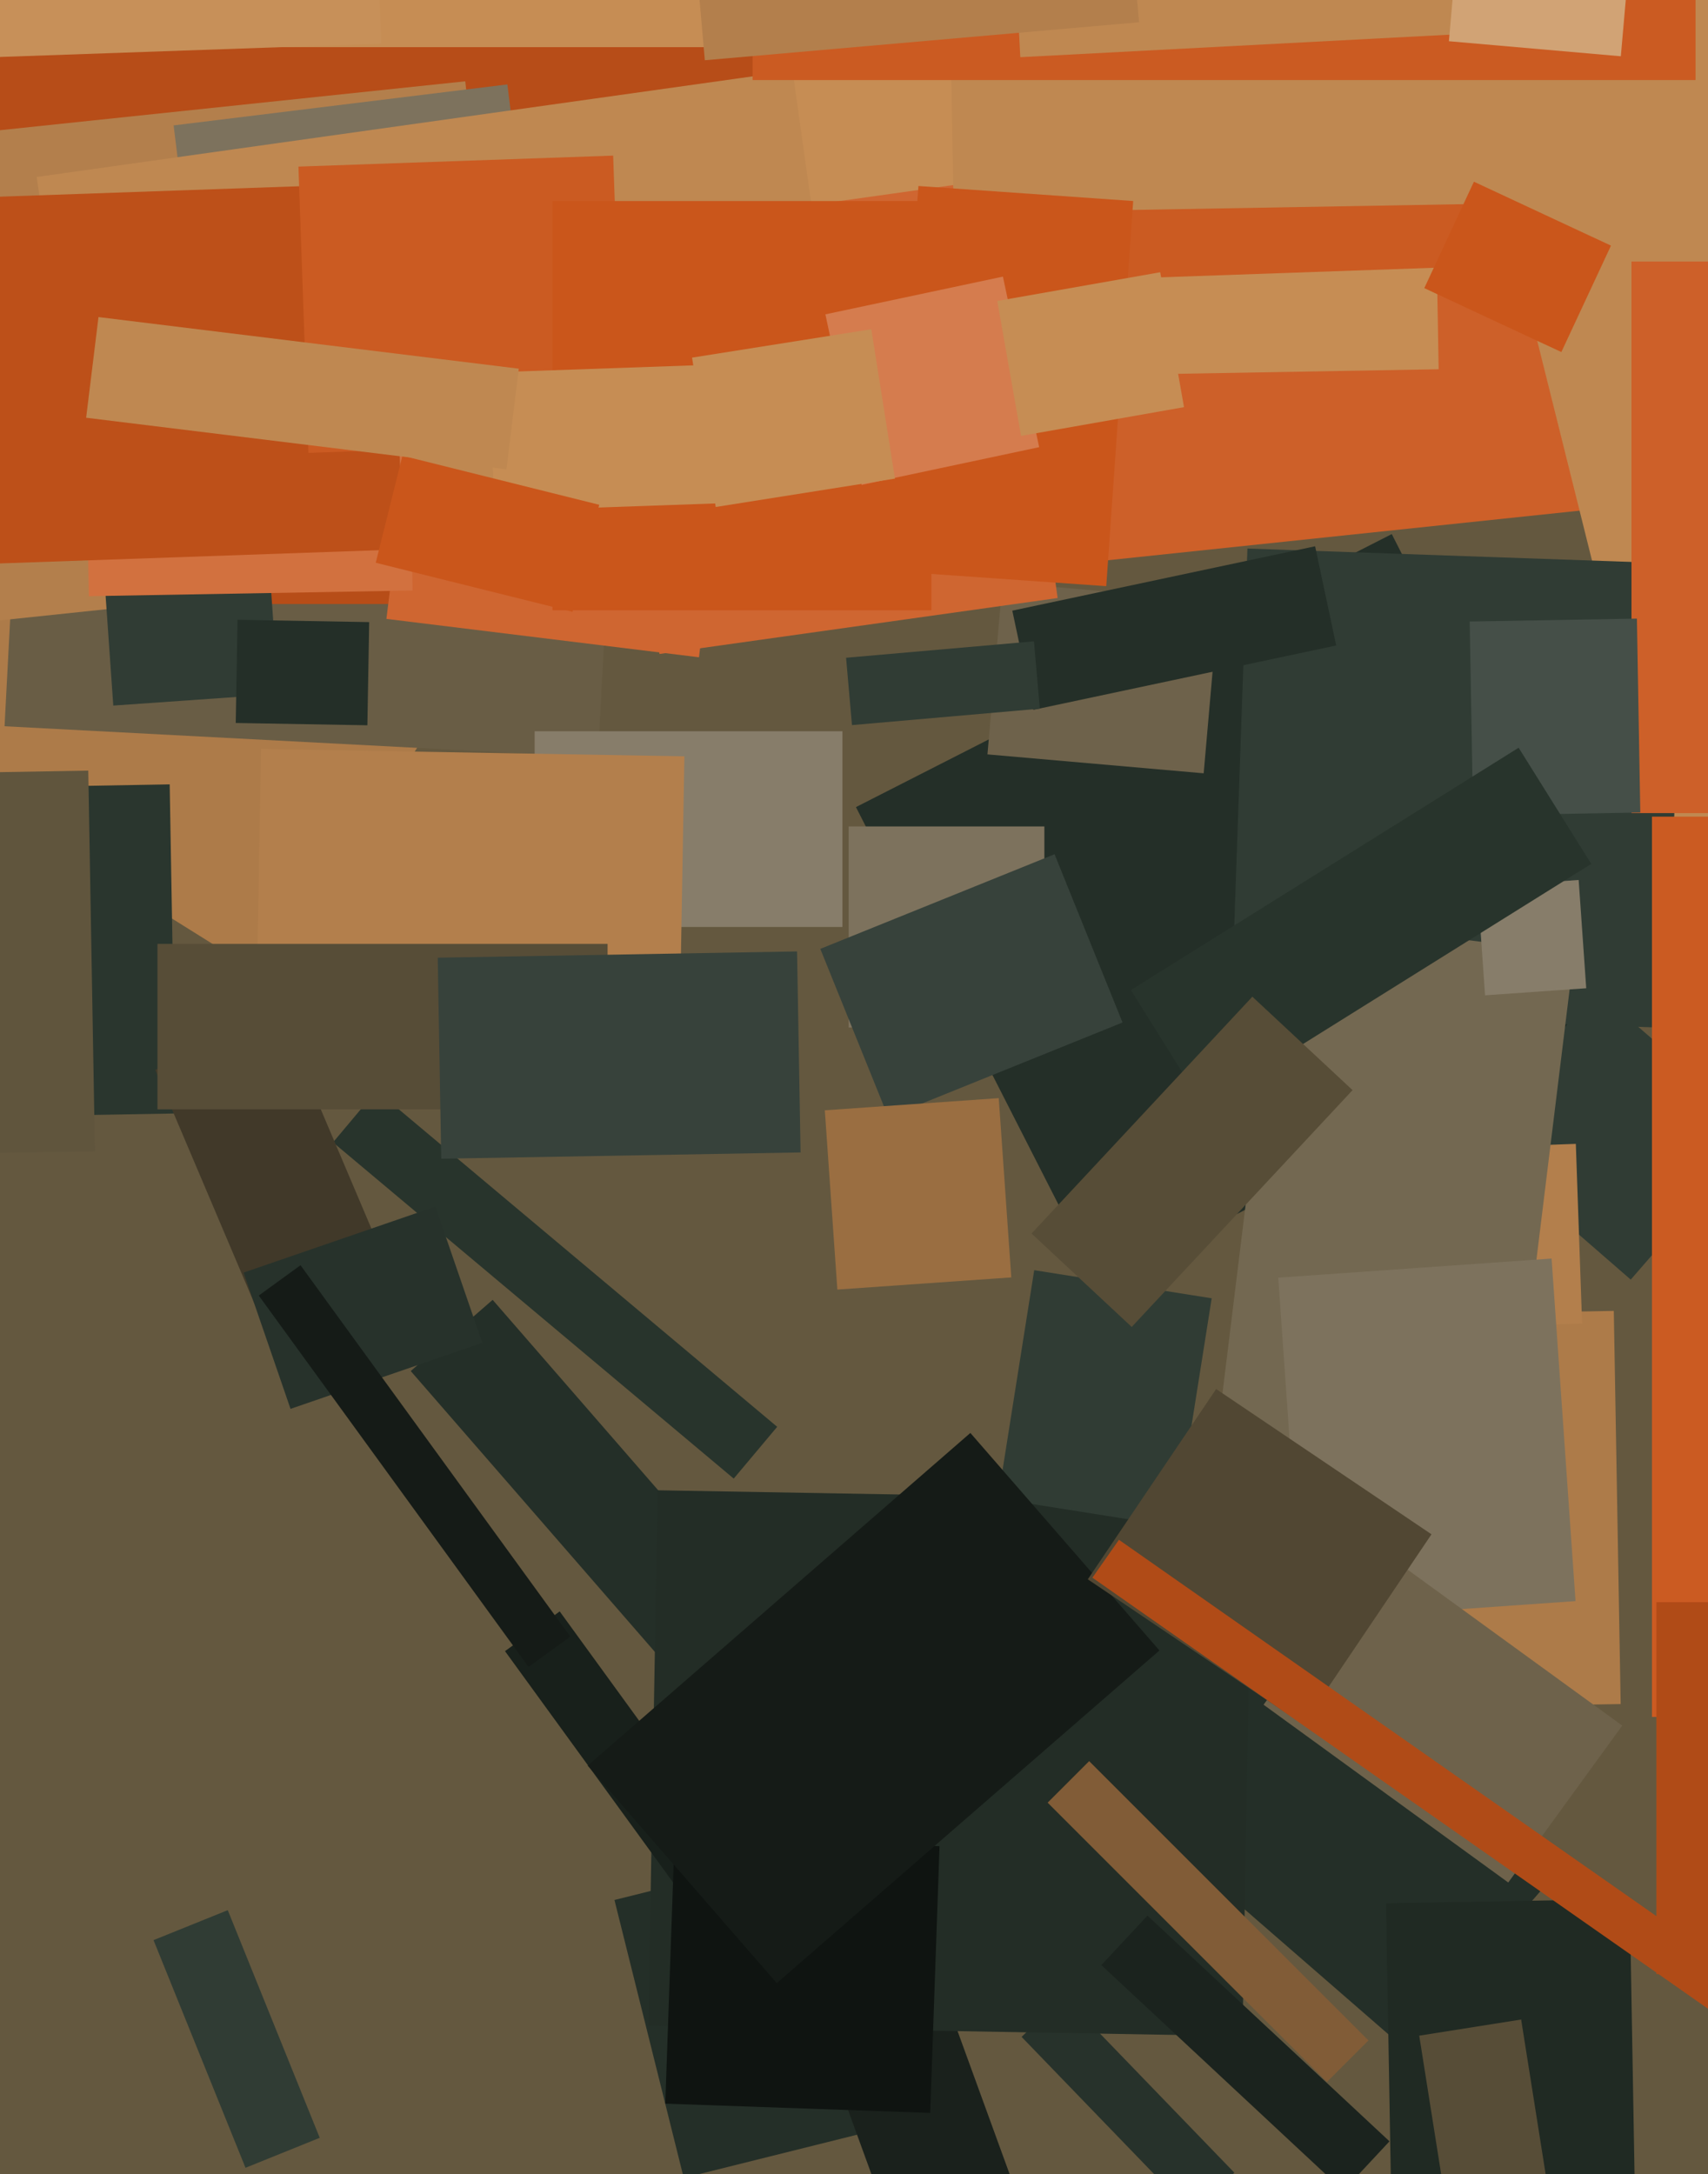 <svg xmlns="http://www.w3.org/2000/svg" width="480px" height="611px">
  <rect width="480" height="611" fill="rgb(100,88,63)"/>
  <polygon points="76.314,275.619 -34.357,206.465 10.686,134.381 121.357,203.535" fill="rgb(173,123,73)"/>
  <polygon points="354.543,370.122 453.528,368.395 455.457,478.878 356.472,480.605" fill="rgb(173,123,73)"/>
  <polygon points="168.051,212.835 1.28,204.095 3.949,153.165 170.72,161.905" fill="rgb(105,93,69)"/>
  <polygon points="43.145,545.226 64.007,536.798 89.855,600.774 68.993,609.202" fill="rgb(48,60,52)"/>
  <polygon points="394.601,575.533 299.131,492.542 344.399,440.467 439.869,523.458" fill="rgb(36,47,40)"/>
  <polygon points="244.979,-31.153 569.69,-65.282 590.021,128.153 265.31,162.282" fill="rgb(205,96,41)"/>
  <polygon points="59.694,-214.767 398.643,-220.683 404.306,103.767 65.357,109.683" fill="rgb(198,141,84)"/>
  <polygon points="335.031,622.048 287.1,572.414 298.969,560.952 346.9,610.586" fill="rgb(39,50,43)"/>
  <polygon points="115.431,385.298 138.45,365.288 213.569,451.702 190.55,471.712" fill="rgb(36,47,40)"/>
  <polygon points="389.518,534.854 458.007,533.659 459.482,618.146 390.993,619.341" fill="rgb(32,42,35)"/>
  <polygon points="380.758,-109.774 777.609,-208.72 867.242,150.774 470.391,249.72" fill="rgb(191,136,81)"/>
  <polygon points="172.679,533.941 248.847,514.95 268.321,593.059 192.153,612.05" fill="rgb(36,47,40)"/>
  <polygon points="232.183,576.064 266.482,563.58 292.817,635.936 258.518,648.42" fill="rgb(26,33,28)"/>
  <polygon points="240.547,226.814 391.127,150.09 459.453,284.186 308.873,360.91" fill="rgb(36,47,40)"/>
  <polygon points="216.75,169.75 -83.75,169.75 -83.75,13.25 216.75,13.25" fill="rgb(183,77,24)"/>
  <polygon points="349.174,572.196 182.199,569.281 184.826,418.804 351.801,421.719" fill="rgb(35,45,38)"/>
  <polygon points="468.435,288.848 346.01,284.573 350.565,154.152 472.99,158.427" fill="rgb(48,60,52)"/>
  <polygon points="-79.082,44.903 130.762,22.847 145.082,159.097 -64.762,181.153" fill="rgb(179,127,76)"/>
  <polygon points="48.794,35.241 142.589,23.725 150.206,85.759 56.411,97.275" fill="rgb(125,114,93)"/>
  <polygon points="-22.125,-64.268 104.298,-68.683 107.125,12.268 -19.298,16.683" fill="rgb(199,144,89)"/>
  <polygon points="26.778,125.96 73.165,122.716 78.222,195.04 31.835,198.284" fill="rgb(48,60,52)"/>
  <polygon points="196.434,184.71 108.594,173.925 114.566,125.29 202.406,136.075" fill="rgb(207,102,49)"/>
  <polygon points="458.288,359.6 412.628,319.909 448.712,278.4 494.372,318.091" fill="rgb(48,60,52)"/>
  <polygon points="10.326,49.733 222.739,19.881 238.674,133.267 26.261,163.119" fill="rgb(191,136,81)"/>
  <polygon points="24.049,115.048 115.035,113.46 115.951,165.952 24.965,167.54" fill="rgb(210,113,63)"/>
  <polygon points="338.27,217.316 277.503,211.999 281.73,163.684 342.497,169.001" fill="rgb(110,98,75)"/>
  <polygon points="-67.243,57.62 109.649,51.443 113.243,154.38 -63.649,160.557" fill="rgb(189,80,25)"/>
  <polygon points="293.5,288.75 238.5,288.75 238.5,232.25 293.5,232.25" fill="rgb(125,114,93)"/>
  <polygon points="330.355,429.05 280.477,421.15 290.645,356.95 340.523,364.85" fill="rgb(48,60,52)"/>
  <polygon points="301.159,14.268 415.59,10.272 417.841,74.732 303.41,78.728" fill="rgb(203,91,34)"/>
  <polygon points="168.769,65.942 280.669,50.216 297.231,168.058 185.331,183.784" fill="rgb(207,102,49)"/>
  <polygon points="265.031,-110.599 509.994,-114.875 512.969,55.599 268.006,59.875" fill="rgb(191,136,81)"/>
  <polygon points="93.589,321.033 105.802,306.478 218.411,400.967 206.198,415.522" fill="rgb(40,52,44)"/>
  <polygon points="476.5,22.5 211.5,22.5 211.5,-176.5 476.5,-176.5" fill="rgb(203,91,34)"/>
  <polygon points="284.488,171.606 369.587,153.517 375.512,181.394 290.413,199.483" fill="rgb(36,47,40)"/>
  <polygon points="83.872,46.819 172.318,43.73 175.128,124.181 86.682,127.27" fill="rgb(203,91,34)"/>
  <polygon points="-47.3,222.086 47.686,220.428 49.3,312.914 -45.686,314.572" fill="rgb(42,54,46)"/>
  <polygon points="141.921,464.01 157.293,452.842 206.079,519.99 190.707,531.158" fill="rgb(24,32,27)"/>
  <polygon points="43.616,300.653 79.056,285.61 107.384,352.347 71.944,367.39" fill="rgb(65,57,41)"/>
  <polygon points="396.383,323.077 442.855,321.454 444.617,371.923 398.145,373.546" fill="rgb(179,127,76)"/>
  <polygon points="261.419,593.777 186.964,591.177 189.581,516.223 264.036,518.823" fill="rgb(15,20,17)"/>
  <polygon points="424.02,417.247 341.639,407.132 359.98,257.753 442.361,267.868" fill="rgb(115,104,81)"/>
  <polygon points="569.5,228.5 458.5,228.5 458.5,73.5 569.5,73.5" fill="rgb(205,96,41)"/>
  <polygon points="438.786,98.935 400.268,80.973 414.214,51.065 452.732,69.027" fill="rgb(202,86,27)"/>
  <polygon points="415.221,249.281 443.652,247.293 445.779,277.719 417.348,279.707" fill="rgb(135,125,106)"/>
  <polygon points="294.422,506.589 306.089,494.922 384.578,573.411 372.911,585.078" fill="rgb(129,92,55)"/>
  <polygon points="230.533,266.655 296.363,240.058 315.467,287.345 249.637,313.942" fill="rgb(55,66,59)"/>
  <polygon points="261.75,171.5 155.25,171.5 155.25,56.5 261.75,56.5" fill="rgb(202,86,27)"/>
  <polygon points="236.75,260.5 150.25,260.5 150.25,205.5 236.75,205.5" fill="rgb(135,125,106)"/>
  <polygon points="310.892,164.728 250.539,160.508 258.108,52.272 318.461,56.492" fill="rgb(202,86,27)"/>
  <polygon points="137.59,104.672 204.049,102.351 205.41,141.328 138.951,143.649" fill="rgb(198,141,84)"/>
  <polygon points="413.028,174.664 460.021,173.844 460.972,228.336 413.979,229.156" fill="rgb(69,79,72)"/>
  <polygon points="190.644,309.531 71.663,307.454 73.356,210.469 192.337,212.546" fill="rgb(179,127,76)"/>
  <polygon points="377.529,615.661 309.513,552.235 322.471,538.339 390.487,601.765" fill="rgb(27,35,30)"/>
  <polygon points="160.904,171.934 105.597,158.145 113.096,128.066 168.403,141.855" fill="rgb(202,86,27)"/>
  <polygon points="165.157,496.178 272.703,402.69 325.843,463.822 218.297,557.31" fill="rgb(21,27,23)"/>
  <polygon points="103.244,203.821 66.25,203.175 66.756,174.179 103.75,174.825" fill="rgb(36,47,40)"/>
  <polygon points="317.812,278.222 426.786,210.128 447.188,242.778 338.214,310.872" fill="rgb(40,52,44)"/>
  <polygon points="359.228,359.053 436.04,353.682 442.772,449.947 365.96,455.318" fill="rgb(125,114,93)"/>
  <polygon points="231.963,88.337 281.849,77.734 292.037,125.663 242.151,136.266" fill="rgb(213,124,78)"/>
  <polygon points="289.891,346.648 351.952,280.095 380.109,306.352 318.048,372.905" fill="rgb(87,77,55)"/>
  <polygon points="355.1,479.065 387.134,434.973 455.9,484.935 423.866,529.027" fill="rgb(110,98,75)"/>
  <polygon points="-83.675,218.455 24.808,216.561 26.675,323.545 -81.808,325.439" fill="rgb(96,85,61)"/>
  <polygon points="366.226,484.647 305.706,443.826 341.774,390.353 402.294,431.174" fill="rgb(81,71,51)"/>
  <polygon points="280.26,84.58 326.054,76.505 332.74,114.42 286.946,122.495" fill="rgb(198,141,84)"/>
  <polygon points="724.75,482.5 464.25,482.5 464.25,229.5 724.75,229.5" fill="rgb(203,91,34)"/>
  <polygon points="170.75,311.75 44.25,311.75 44.25,265.25 170.75,265.25" fill="rgb(87,77,55)"/>
  <polygon points="278.442,-142.213 409.263,-149.069 417.558,9.213 286.737,16.069" fill="rgb(191,136,81)"/>
  <polygon points="194.49,100.501 244.862,92.523 251.51,134.499 201.138,142.477" fill="rgb(198,141,84)"/>
  <polygon points="123.015,269.136 223.999,267.373 224.985,323.864 124.001,325.627" fill="rgb(55,66,59)"/>
  <polygon points="231.798,312.021 280.679,308.602 284.202,358.979 235.321,362.398" fill="rgb(154,110,65)"/>
  <polygon points="398.846,572.07 427.489,567.533 435.154,615.93 406.511,620.467" fill="rgb(87,77,55)"/>
  <polygon points="455.503,15.813 407.187,11.586 409.497,-14.813 457.813,-10.586" fill="rgb(209,163,117)"/>
  <polygon points="68.46,357.632 122.355,339.075 135.54,377.368 81.645,395.925" fill="rgb(39,50,43)"/>
  <polygon points="142.32,131.895 24.207,117.393 27.68,89.105 145.793,103.607" fill="rgb(191,136,81)"/>
  <polygon points="190.888,-65.255 312.922,-75.931 320.112,6.255 198.078,16.931" fill="rgb(179,127,76)"/>
  <polygon points="492.541,573.282 307.003,443.367 314.459,432.718 499.997,562.633" fill="rgb(176,75,23)"/>
  <polygon points="540.5,554.75 465.5,554.75 465.5,450.25 540.5,450.25" fill="rgb(176,75,23)"/>
  <polygon points="237.773,184.846 290.571,180.227 292.227,199.154 239.429,203.773" fill="rgb(48,60,52)"/>
  <polygon points="72.722,364.08 84.453,355.557 160.278,459.92 148.547,468.443" fill="rgb(21,27,23)"/>
</svg>